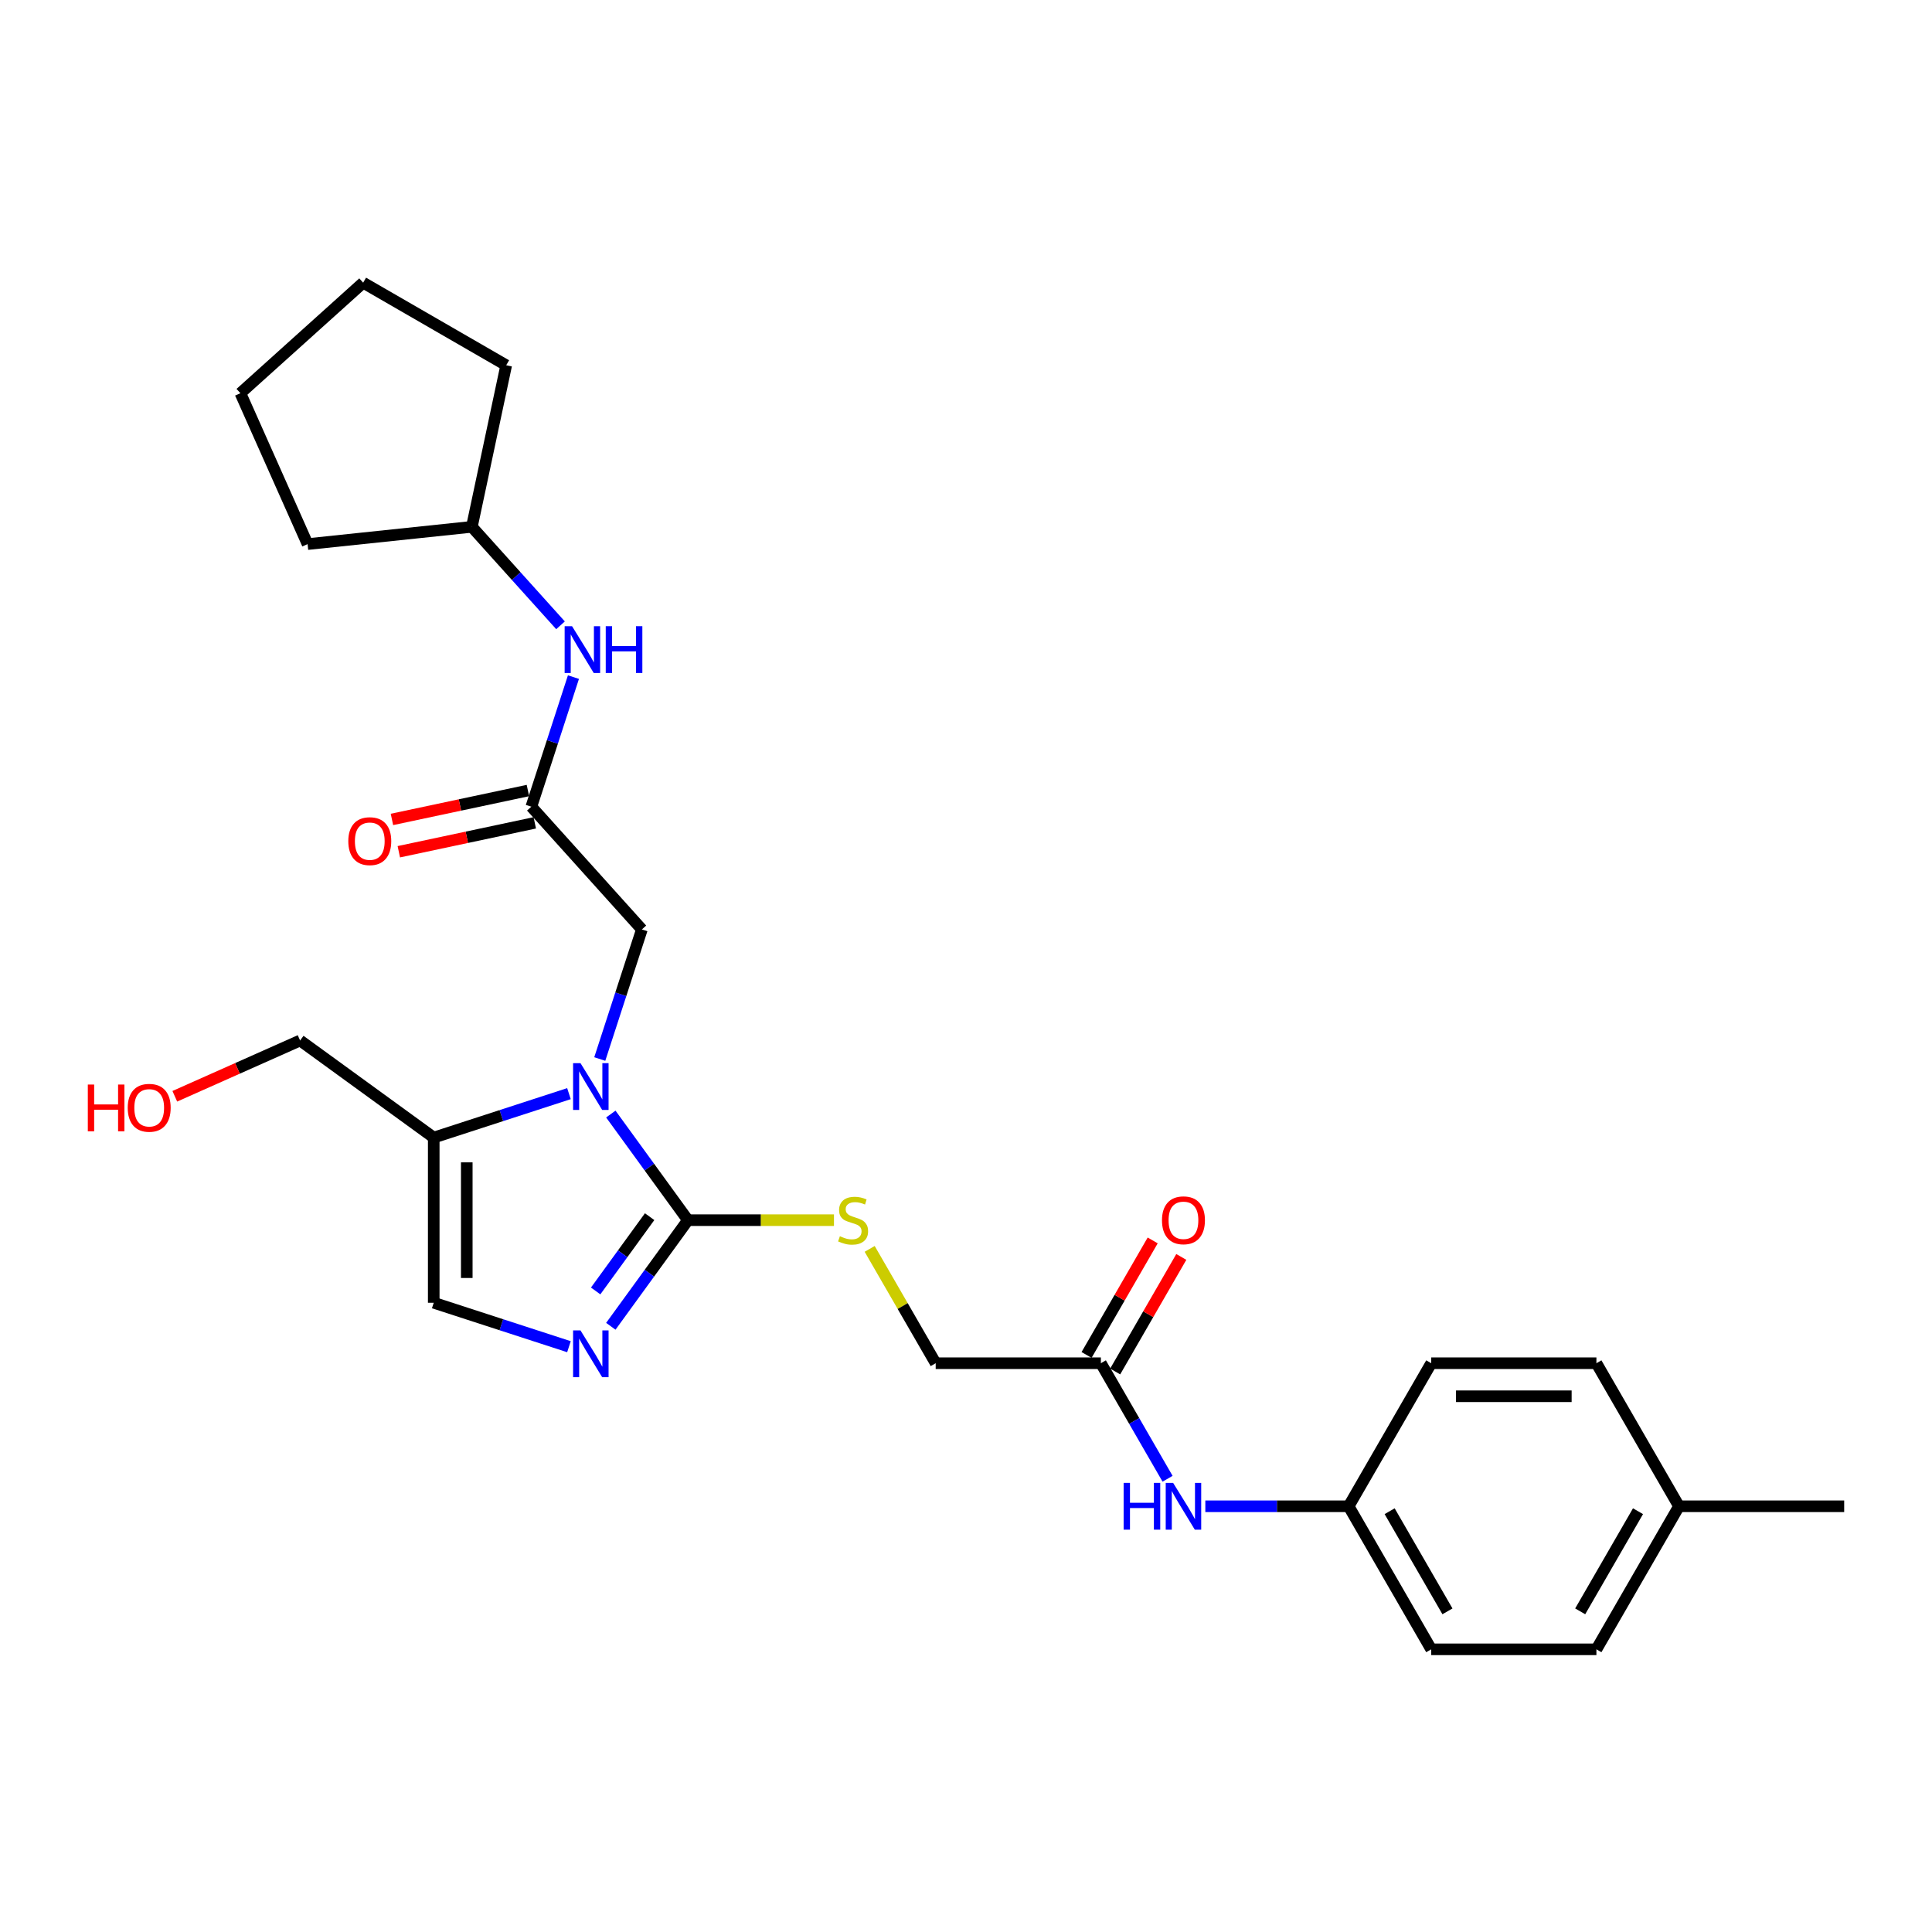 <?xml version='1.0' encoding='iso-8859-1'?>
<svg version='1.1' baseProfile='full'
              xmlns='http://www.w3.org/2000/svg'
                      xmlns:rdkit='http://www.rdkit.org/xml'
                      xmlns:xlink='http://www.w3.org/1999/xlink'
                  xml:space='preserve'
width='1000px' height='1000px' viewBox='0 0 1000 1000'>
<!-- END OF HEADER -->
<rect style='opacity:1.0;fill:#FFFFFF;stroke:none' width='1000' height='1000' x='0' y='0'> </rect>
<path class='bond-0' d='M 316.161,576.633 L 336.113,604.096' style='fill:none;fill-rule:evenodd;stroke:#0000FF;stroke-width:6px;stroke-linecap:butt;stroke-linejoin:miter;stroke-opacity:1' />
<path class='bond-0' d='M 336.113,604.096 L 356.066,631.558' style='fill:none;fill-rule:evenodd;stroke:#000000;stroke-width:6px;stroke-linecap:butt;stroke-linejoin:miter;stroke-opacity:1' />
<path class='bond-2' d='M 294.492,566.068 L 259.496,577.439' style='fill:none;fill-rule:evenodd;stroke:#0000FF;stroke-width:6px;stroke-linecap:butt;stroke-linejoin:miter;stroke-opacity:1' />
<path class='bond-2' d='M 259.496,577.439 L 224.499,588.81' style='fill:none;fill-rule:evenodd;stroke:#000000;stroke-width:6px;stroke-linecap:butt;stroke-linejoin:miter;stroke-opacity:1' />
<path class='bond-5' d='M 310.44,548.146 L 321.336,514.611' style='fill:none;fill-rule:evenodd;stroke:#0000FF;stroke-width:6px;stroke-linecap:butt;stroke-linejoin:miter;stroke-opacity:1' />
<path class='bond-5' d='M 321.336,514.611 L 332.232,481.077' style='fill:none;fill-rule:evenodd;stroke:#000000;stroke-width:6px;stroke-linecap:butt;stroke-linejoin:miter;stroke-opacity:1' />
<path class='bond-1' d='M 356.066,631.558 L 336.113,659.021' style='fill:none;fill-rule:evenodd;stroke:#000000;stroke-width:6px;stroke-linecap:butt;stroke-linejoin:miter;stroke-opacity:1' />
<path class='bond-1' d='M 336.113,659.021 L 316.161,686.483' style='fill:none;fill-rule:evenodd;stroke:#0000FF;stroke-width:6px;stroke-linecap:butt;stroke-linejoin:miter;stroke-opacity:1' />
<path class='bond-1' d='M 336.246,629.746 L 322.28,648.97' style='fill:none;fill-rule:evenodd;stroke:#000000;stroke-width:6px;stroke-linecap:butt;stroke-linejoin:miter;stroke-opacity:1' />
<path class='bond-1' d='M 322.28,648.97 L 308.313,668.194' style='fill:none;fill-rule:evenodd;stroke:#0000FF;stroke-width:6px;stroke-linecap:butt;stroke-linejoin:miter;stroke-opacity:1' />
<path class='bond-6' d='M 356.066,631.558 L 393.864,631.558' style='fill:none;fill-rule:evenodd;stroke:#000000;stroke-width:6px;stroke-linecap:butt;stroke-linejoin:miter;stroke-opacity:1' />
<path class='bond-6' d='M 393.864,631.558 L 431.662,631.558' style='fill:none;fill-rule:evenodd;stroke:#CCCC00;stroke-width:6px;stroke-linecap:butt;stroke-linejoin:miter;stroke-opacity:1' />
<path class='bond-27' d='M 294.492,697.049 L 259.496,685.678' style='fill:none;fill-rule:evenodd;stroke:#0000FF;stroke-width:6px;stroke-linecap:butt;stroke-linejoin:miter;stroke-opacity:1' />
<path class='bond-27' d='M 259.496,685.678 L 224.499,674.307' style='fill:none;fill-rule:evenodd;stroke:#000000;stroke-width:6px;stroke-linecap:butt;stroke-linejoin:miter;stroke-opacity:1' />
<path class='bond-3' d='M 224.499,588.81 L 224.499,674.307' style='fill:none;fill-rule:evenodd;stroke:#000000;stroke-width:6px;stroke-linecap:butt;stroke-linejoin:miter;stroke-opacity:1' />
<path class='bond-3' d='M 241.599,601.634 L 241.599,661.482' style='fill:none;fill-rule:evenodd;stroke:#000000;stroke-width:6px;stroke-linecap:butt;stroke-linejoin:miter;stroke-opacity:1' />
<path class='bond-14' d='M 224.499,588.81 L 155.331,538.556' style='fill:none;fill-rule:evenodd;stroke:#000000;stroke-width:6px;stroke-linecap:butt;stroke-linejoin:miter;stroke-opacity:1' />
<path class='bond-4' d='M 275.023,417.54 L 332.232,481.077' style='fill:none;fill-rule:evenodd;stroke:#000000;stroke-width:6px;stroke-linecap:butt;stroke-linejoin:miter;stroke-opacity:1' />
<path class='bond-8' d='M 275.023,417.54 L 285.919,384.006' style='fill:none;fill-rule:evenodd;stroke:#000000;stroke-width:6px;stroke-linecap:butt;stroke-linejoin:miter;stroke-opacity:1' />
<path class='bond-8' d='M 285.919,384.006 L 296.815,350.472' style='fill:none;fill-rule:evenodd;stroke:#0000FF;stroke-width:6px;stroke-linecap:butt;stroke-linejoin:miter;stroke-opacity:1' />
<path class='bond-10' d='M 273.246,409.178 L 238.057,416.657' style='fill:none;fill-rule:evenodd;stroke:#000000;stroke-width:6px;stroke-linecap:butt;stroke-linejoin:miter;stroke-opacity:1' />
<path class='bond-10' d='M 238.057,416.657 L 202.869,424.137' style='fill:none;fill-rule:evenodd;stroke:#FF0000;stroke-width:6px;stroke-linecap:butt;stroke-linejoin:miter;stroke-opacity:1' />
<path class='bond-10' d='M 276.801,425.903 L 241.612,433.383' style='fill:none;fill-rule:evenodd;stroke:#000000;stroke-width:6px;stroke-linecap:butt;stroke-linejoin:miter;stroke-opacity:1' />
<path class='bond-10' d='M 241.612,433.383 L 206.424,440.862' style='fill:none;fill-rule:evenodd;stroke:#FF0000;stroke-width:6px;stroke-linecap:butt;stroke-linejoin:miter;stroke-opacity:1' />
<path class='bond-12' d='M 450.142,646.418 L 467.227,676.009' style='fill:none;fill-rule:evenodd;stroke:#CCCC00;stroke-width:6px;stroke-linecap:butt;stroke-linejoin:miter;stroke-opacity:1' />
<path class='bond-12' d='M 467.227,676.009 L 484.311,705.601' style='fill:none;fill-rule:evenodd;stroke:#000000;stroke-width:6px;stroke-linecap:butt;stroke-linejoin:miter;stroke-opacity:1' />
<path class='bond-7' d='M 569.809,705.601 L 484.311,705.601' style='fill:none;fill-rule:evenodd;stroke:#000000;stroke-width:6px;stroke-linecap:butt;stroke-linejoin:miter;stroke-opacity:1' />
<path class='bond-9' d='M 569.809,705.601 L 587.071,735.5' style='fill:none;fill-rule:evenodd;stroke:#000000;stroke-width:6px;stroke-linecap:butt;stroke-linejoin:miter;stroke-opacity:1' />
<path class='bond-9' d='M 587.071,735.5 L 604.333,765.4' style='fill:none;fill-rule:evenodd;stroke:#0000FF;stroke-width:6px;stroke-linecap:butt;stroke-linejoin:miter;stroke-opacity:1' />
<path class='bond-11' d='M 577.213,709.876 L 594.327,680.233' style='fill:none;fill-rule:evenodd;stroke:#000000;stroke-width:6px;stroke-linecap:butt;stroke-linejoin:miter;stroke-opacity:1' />
<path class='bond-11' d='M 594.327,680.233 L 611.442,650.59' style='fill:none;fill-rule:evenodd;stroke:#FF0000;stroke-width:6px;stroke-linecap:butt;stroke-linejoin:miter;stroke-opacity:1' />
<path class='bond-11' d='M 562.404,701.326 L 579.519,671.683' style='fill:none;fill-rule:evenodd;stroke:#000000;stroke-width:6px;stroke-linecap:butt;stroke-linejoin:miter;stroke-opacity:1' />
<path class='bond-11' d='M 579.519,671.683 L 596.633,642.04' style='fill:none;fill-rule:evenodd;stroke:#FF0000;stroke-width:6px;stroke-linecap:butt;stroke-linejoin:miter;stroke-opacity:1' />
<path class='bond-16' d='M 290.123,323.656 L 267.179,298.173' style='fill:none;fill-rule:evenodd;stroke:#0000FF;stroke-width:6px;stroke-linecap:butt;stroke-linejoin:miter;stroke-opacity:1' />
<path class='bond-16' d='M 267.179,298.173 L 244.235,272.691' style='fill:none;fill-rule:evenodd;stroke:#000000;stroke-width:6px;stroke-linecap:butt;stroke-linejoin:miter;stroke-opacity:1' />
<path class='bond-13' d='M 623.877,779.644 L 660.966,779.644' style='fill:none;fill-rule:evenodd;stroke:#0000FF;stroke-width:6px;stroke-linecap:butt;stroke-linejoin:miter;stroke-opacity:1' />
<path class='bond-13' d='M 660.966,779.644 L 698.054,779.644' style='fill:none;fill-rule:evenodd;stroke:#000000;stroke-width:6px;stroke-linecap:butt;stroke-linejoin:miter;stroke-opacity:1' />
<path class='bond-17' d='M 698.054,779.644 L 740.803,705.601' style='fill:none;fill-rule:evenodd;stroke:#000000;stroke-width:6px;stroke-linecap:butt;stroke-linejoin:miter;stroke-opacity:1' />
<path class='bond-18' d='M 698.054,779.644 L 740.803,853.686' style='fill:none;fill-rule:evenodd;stroke:#000000;stroke-width:6px;stroke-linecap:butt;stroke-linejoin:miter;stroke-opacity:1' />
<path class='bond-18' d='M 719.275,782.2 L 749.199,834.03' style='fill:none;fill-rule:evenodd;stroke:#000000;stroke-width:6px;stroke-linecap:butt;stroke-linejoin:miter;stroke-opacity:1' />
<path class='bond-21' d='M 155.331,538.556 L 122.904,552.993' style='fill:none;fill-rule:evenodd;stroke:#000000;stroke-width:6px;stroke-linecap:butt;stroke-linejoin:miter;stroke-opacity:1' />
<path class='bond-21' d='M 122.904,552.993 L 90.477,567.43' style='fill:none;fill-rule:evenodd;stroke:#FF0000;stroke-width:6px;stroke-linecap:butt;stroke-linejoin:miter;stroke-opacity:1' />
<path class='bond-15' d='M 869.048,779.644 L 826.3,853.686' style='fill:none;fill-rule:evenodd;stroke:#000000;stroke-width:6px;stroke-linecap:butt;stroke-linejoin:miter;stroke-opacity:1' />
<path class='bond-15' d='M 847.828,782.2 L 817.904,834.03' style='fill:none;fill-rule:evenodd;stroke:#000000;stroke-width:6px;stroke-linecap:butt;stroke-linejoin:miter;stroke-opacity:1' />
<path class='bond-22' d='M 869.048,779.644 L 954.545,779.644' style='fill:none;fill-rule:evenodd;stroke:#000000;stroke-width:6px;stroke-linecap:butt;stroke-linejoin:miter;stroke-opacity:1' />
<path class='bond-29' d='M 869.048,779.644 L 826.3,705.601' style='fill:none;fill-rule:evenodd;stroke:#000000;stroke-width:6px;stroke-linecap:butt;stroke-linejoin:miter;stroke-opacity:1' />
<path class='bond-23' d='M 244.235,272.691 L 159.206,281.628' style='fill:none;fill-rule:evenodd;stroke:#000000;stroke-width:6px;stroke-linecap:butt;stroke-linejoin:miter;stroke-opacity:1' />
<path class='bond-24' d='M 244.235,272.691 L 262.01,189.062' style='fill:none;fill-rule:evenodd;stroke:#000000;stroke-width:6px;stroke-linecap:butt;stroke-linejoin:miter;stroke-opacity:1' />
<path class='bond-20' d='M 740.803,705.601 L 826.3,705.601' style='fill:none;fill-rule:evenodd;stroke:#000000;stroke-width:6px;stroke-linecap:butt;stroke-linejoin:miter;stroke-opacity:1' />
<path class='bond-20' d='M 753.627,722.7 L 813.475,722.7' style='fill:none;fill-rule:evenodd;stroke:#000000;stroke-width:6px;stroke-linecap:butt;stroke-linejoin:miter;stroke-opacity:1' />
<path class='bond-19' d='M 740.803,853.686 L 826.3,853.686' style='fill:none;fill-rule:evenodd;stroke:#000000;stroke-width:6px;stroke-linecap:butt;stroke-linejoin:miter;stroke-opacity:1' />
<path class='bond-25' d='M 159.206,281.628 L 124.431,203.523' style='fill:none;fill-rule:evenodd;stroke:#000000;stroke-width:6px;stroke-linecap:butt;stroke-linejoin:miter;stroke-opacity:1' />
<path class='bond-26' d='M 262.01,189.062 L 187.968,146.314' style='fill:none;fill-rule:evenodd;stroke:#000000;stroke-width:6px;stroke-linecap:butt;stroke-linejoin:miter;stroke-opacity:1' />
<path class='bond-28' d='M 124.431,203.523 L 187.968,146.314' style='fill:none;fill-rule:evenodd;stroke:#000000;stroke-width:6px;stroke-linecap:butt;stroke-linejoin:miter;stroke-opacity:1' />
<path  class='atom-0' d='M 300.46 550.283
L 308.394 563.108
Q 309.18 564.373, 310.446 566.665
Q 311.711 568.956, 311.78 569.093
L 311.78 550.283
L 314.994 550.283
L 314.994 574.496
L 311.677 574.496
L 303.161 560.475
Q 302.17 558.833, 301.11 556.952
Q 300.084 555.071, 299.776 554.49
L 299.776 574.496
L 296.63 574.496
L 296.63 550.283
L 300.46 550.283
' fill='#0000FF'/>
<path  class='atom-2' d='M 300.46 688.62
L 308.394 701.445
Q 309.18 702.71, 310.446 705.002
Q 311.711 707.293, 311.78 707.43
L 311.78 688.62
L 314.994 688.62
L 314.994 712.833
L 311.677 712.833
L 303.161 698.812
Q 302.17 697.17, 301.11 695.289
Q 300.084 693.408, 299.776 692.827
L 299.776 712.833
L 296.63 712.833
L 296.63 688.62
L 300.46 688.62
' fill='#0000FF'/>
<path  class='atom-7' d='M 434.723 639.869
Q 434.997 639.971, 436.125 640.45
Q 437.254 640.929, 438.485 641.237
Q 439.75 641.51, 440.982 641.51
Q 443.273 641.51, 444.607 640.416
Q 445.94 639.287, 445.94 637.338
Q 445.94 636.004, 445.256 635.183
Q 444.607 634.363, 443.581 633.918
Q 442.555 633.473, 440.845 632.96
Q 438.69 632.311, 437.391 631.695
Q 436.125 631.079, 435.202 629.78
Q 434.313 628.48, 434.313 626.292
Q 434.313 623.248, 436.365 621.367
Q 438.451 619.486, 442.555 619.486
Q 445.359 619.486, 448.539 620.82
L 447.753 623.453
Q 444.846 622.256, 442.657 622.256
Q 440.298 622.256, 438.998 623.248
Q 437.698 624.206, 437.733 625.881
Q 437.733 627.181, 438.382 627.967
Q 439.066 628.754, 440.024 629.199
Q 441.016 629.643, 442.657 630.156
Q 444.846 630.84, 446.146 631.524
Q 447.445 632.208, 448.368 633.61
Q 449.326 634.978, 449.326 637.338
Q 449.326 640.689, 447.069 642.502
Q 444.846 644.28, 441.118 644.28
Q 438.964 644.28, 437.322 643.801
Q 435.715 643.357, 433.8 642.57
L 434.723 639.869
' fill='#CCCC00'/>
<path  class='atom-9' d='M 296.091 324.121
L 304.025 336.946
Q 304.812 338.211, 306.077 340.503
Q 307.343 342.794, 307.411 342.931
L 307.411 324.121
L 310.626 324.121
L 310.626 348.334
L 307.308 348.334
L 298.793 334.313
Q 297.801 332.671, 296.741 330.79
Q 295.715 328.909, 295.407 328.328
L 295.407 348.334
L 292.261 348.334
L 292.261 324.121
L 296.091 324.121
' fill='#0000FF'/>
<path  class='atom-9' d='M 313.533 324.121
L 316.816 324.121
L 316.816 334.415
L 329.196 334.415
L 329.196 324.121
L 332.479 324.121
L 332.479 348.334
L 329.196 348.334
L 329.196 337.151
L 316.816 337.151
L 316.816 348.334
L 313.533 348.334
L 313.533 324.121
' fill='#0000FF'/>
<path  class='atom-10' d='M 581.59 767.537
L 584.873 767.537
L 584.873 777.831
L 597.253 777.831
L 597.253 767.537
L 600.536 767.537
L 600.536 791.75
L 597.253 791.75
L 597.253 780.567
L 584.873 780.567
L 584.873 791.75
L 581.59 791.75
L 581.59 767.537
' fill='#0000FF'/>
<path  class='atom-10' d='M 607.205 767.537
L 615.139 780.362
Q 615.926 781.627, 617.191 783.918
Q 618.456 786.21, 618.525 786.347
L 618.525 767.537
L 621.739 767.537
L 621.739 791.75
L 618.422 791.75
L 609.907 777.728
Q 608.915 776.087, 607.855 774.206
Q 606.829 772.325, 606.521 771.744
L 606.521 791.75
L 603.375 791.75
L 603.375 767.537
L 607.205 767.537
' fill='#0000FF'/>
<path  class='atom-11' d='M 180.28 435.385
Q 180.28 429.571, 183.153 426.322
Q 186.025 423.073, 191.394 423.073
Q 196.764 423.073, 199.636 426.322
Q 202.509 429.571, 202.509 435.385
Q 202.509 441.267, 199.602 444.618
Q 196.695 447.936, 191.394 447.936
Q 186.059 447.936, 183.153 444.618
Q 180.28 441.301, 180.28 435.385
M 191.394 445.2
Q 195.088 445.2, 197.071 442.737
Q 199.089 440.241, 199.089 435.385
Q 199.089 430.631, 197.071 428.237
Q 195.088 425.809, 191.394 425.809
Q 187.701 425.809, 185.683 428.203
Q 183.7 430.597, 183.7 435.385
Q 183.7 440.275, 185.683 442.737
Q 187.701 445.2, 191.394 445.2
' fill='#FF0000'/>
<path  class='atom-12' d='M 601.442 631.627
Q 601.442 625.813, 604.315 622.564
Q 607.188 619.315, 612.557 619.315
Q 617.926 619.315, 620.799 622.564
Q 623.672 625.813, 623.672 631.627
Q 623.672 637.509, 620.765 640.86
Q 617.858 644.178, 612.557 644.178
Q 607.222 644.178, 604.315 640.86
Q 601.442 637.543, 601.442 631.627
M 612.557 641.442
Q 616.251 641.442, 618.234 638.979
Q 620.252 636.483, 620.252 631.627
Q 620.252 626.873, 618.234 624.479
Q 616.251 622.051, 612.557 622.051
Q 608.864 622.051, 606.846 624.445
Q 604.862 626.839, 604.862 631.627
Q 604.862 636.517, 606.846 638.979
Q 608.864 641.442, 612.557 641.442
' fill='#FF0000'/>
<path  class='atom-22' d='M 45.455 561.361
L 48.738 561.361
L 48.738 571.655
L 61.118 571.655
L 61.118 561.361
L 64.401 561.361
L 64.401 585.574
L 61.118 585.574
L 61.118 574.391
L 48.738 574.391
L 48.738 585.574
L 45.455 585.574
L 45.455 561.361
' fill='#FF0000'/>
<path  class='atom-22' d='M 66.111 573.399
Q 66.111 567.585, 68.983 564.336
Q 71.856 561.087, 77.225 561.087
Q 82.594 561.087, 85.467 564.336
Q 88.34 567.585, 88.34 573.399
Q 88.34 579.281, 85.433 582.633
Q 82.526 585.95, 77.225 585.95
Q 71.89 585.95, 68.983 582.633
Q 66.111 579.315, 66.111 573.399
M 77.225 583.214
Q 80.919 583.214, 82.902 580.752
Q 84.92 578.255, 84.92 573.399
Q 84.92 568.645, 82.902 566.251
Q 80.919 563.823, 77.225 563.823
Q 73.532 563.823, 71.514 566.217
Q 69.531 568.611, 69.531 573.399
Q 69.531 578.289, 71.514 580.752
Q 73.532 583.214, 77.225 583.214
' fill='#FF0000'/>
</svg>
